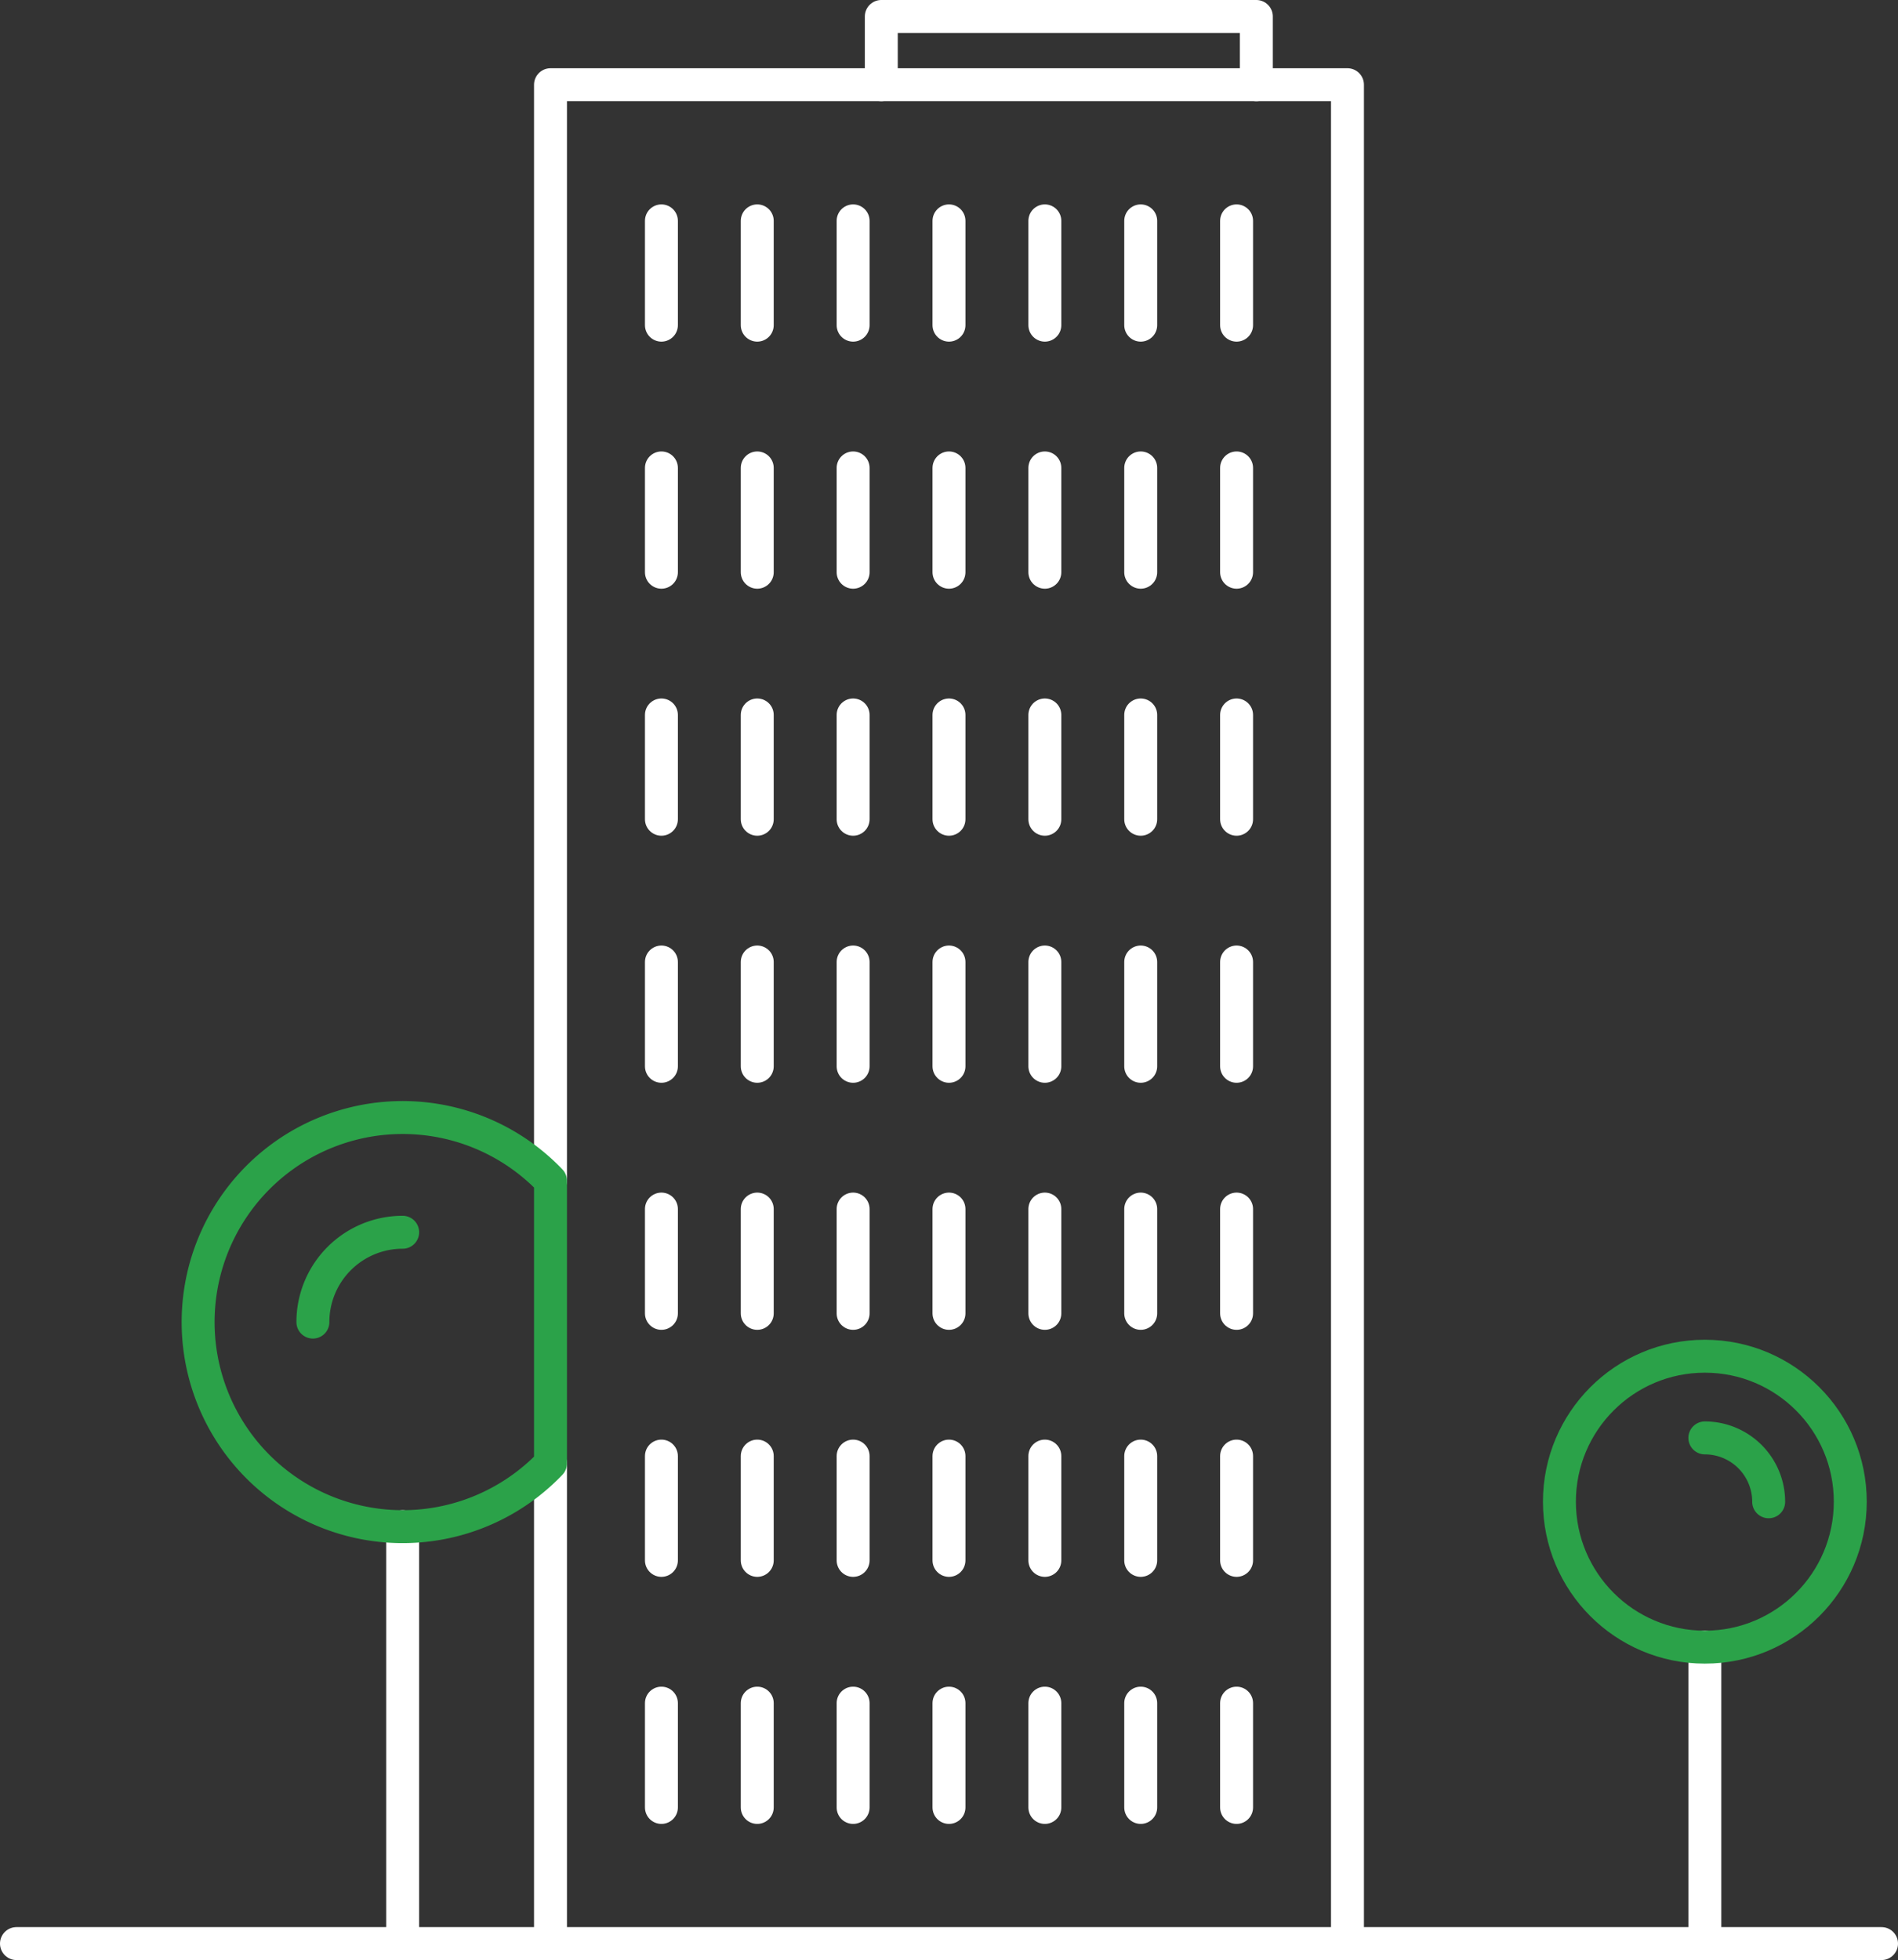 <svg xmlns="http://www.w3.org/2000/svg" width="57.633" height="59.503" viewBox="0 0 57.633 59.503">
  <rect x="0" y="0" width="57.633" height="59.503" fill="#333333" stroke="none"/>
  <g id="Group_1166" data-name="Group 1166" transform="translate(-860.4 -2360.749)">
    <line id="Line_2449" data-name="Line 2449" y1="14.577" transform="translate(877.116 2405.174)" fill="none" stroke="#fff" stroke-linecap="round" stroke-linejoin="round" stroke-width="1"/>
    <path id="Path_1145" data-name="Path 1145" d="M877.116,2396.594v-33.273h24.2v56.431" fill="none" stroke="#fff" stroke-linecap="round" stroke-linejoin="round" stroke-width="1" fill-rule="evenodd"/>
    <g id="Group_1165" data-name="Group 1165">
      <g id="Group_1158" data-name="Group 1158">
        <line id="Line_2450" data-name="Line 2450" y2="3.166" transform="translate(880.484 2367.454)" fill="none" stroke="#fff" stroke-linecap="round" stroke-linejoin="round" stroke-width="1"/>
        <line id="Line_2451" data-name="Line 2451" y2="3.166" transform="translate(883.394 2367.454)" fill="none" stroke="#fff" stroke-linecap="round" stroke-linejoin="round" stroke-width="1"/>
        <line id="Line_2452" data-name="Line 2452" y2="3.166" transform="translate(886.305 2367.454)" fill="none" stroke="#fff" stroke-linecap="round" stroke-linejoin="round" stroke-width="1"/>
        <line id="Line_2453" data-name="Line 2453" y2="3.166" transform="translate(889.216 2367.454)" fill="none" stroke="#fff" stroke-linecap="round" stroke-linejoin="round" stroke-width="1"/>
        <line id="Line_2454" data-name="Line 2454" y2="3.166" transform="translate(892.127 2367.454)" fill="none" stroke="#fff" stroke-linecap="round" stroke-linejoin="round" stroke-width="1"/>
        <line id="Line_2455" data-name="Line 2455" y2="3.166" transform="translate(895.038 2367.454)" fill="none" stroke="#fff" stroke-linecap="round" stroke-linejoin="round" stroke-width="1"/>
        <line id="Line_2456" data-name="Line 2456" y2="3.166" transform="translate(897.949 2367.454)" fill="none" stroke="#fff" stroke-linecap="round" stroke-linejoin="round" stroke-width="1"/>
      </g>
      <g id="Group_1159" data-name="Group 1159">
        <line id="Line_2457" data-name="Line 2457" y2="3.166" transform="translate(880.484 2374.954)" fill="none" stroke="#fff" stroke-linecap="round" stroke-linejoin="round" stroke-width="1"/>
        <line id="Line_2458" data-name="Line 2458" y2="3.166" transform="translate(883.394 2374.954)" fill="none" stroke="#fff" stroke-linecap="round" stroke-linejoin="round" stroke-width="1"/>
        <line id="Line_2459" data-name="Line 2459" y2="3.166" transform="translate(886.305 2374.954)" fill="none" stroke="#fff" stroke-linecap="round" stroke-linejoin="round" stroke-width="1"/>
        <line id="Line_2460" data-name="Line 2460" y2="3.166" transform="translate(889.216 2374.954)" fill="none" stroke="#fff" stroke-linecap="round" stroke-linejoin="round" stroke-width="1"/>
        <line id="Line_2461" data-name="Line 2461" y2="3.166" transform="translate(892.127 2374.954)" fill="none" stroke="#fff" stroke-linecap="round" stroke-linejoin="round" stroke-width="1"/>
        <line id="Line_2462" data-name="Line 2462" y2="3.166" transform="translate(895.038 2374.954)" fill="none" stroke="#fff" stroke-linecap="round" stroke-linejoin="round" stroke-width="1"/>
        <line id="Line_2463" data-name="Line 2463" y2="3.166" transform="translate(897.949 2374.954)" fill="none" stroke="#fff" stroke-linecap="round" stroke-linejoin="round" stroke-width="1"/>
      </g>
      <g id="Group_1160" data-name="Group 1160">
        <line id="Line_2464" data-name="Line 2464" y2="3.166" transform="translate(880.484 2382.453)" fill="none" stroke="#fff" stroke-linecap="round" stroke-linejoin="round" stroke-width="1"/>
        <line id="Line_2465" data-name="Line 2465" y2="3.166" transform="translate(883.394 2382.453)" fill="none" stroke="#fff" stroke-linecap="round" stroke-linejoin="round" stroke-width="1"/>
        <line id="Line_2466" data-name="Line 2466" y2="3.166" transform="translate(886.305 2382.453)" fill="none" stroke="#fff" stroke-linecap="round" stroke-linejoin="round" stroke-width="1"/>
        <line id="Line_2467" data-name="Line 2467" y2="3.166" transform="translate(889.216 2382.453)" fill="none" stroke="#fff" stroke-linecap="round" stroke-linejoin="round" stroke-width="1"/>
        <line id="Line_2468" data-name="Line 2468" y2="3.166" transform="translate(892.127 2382.453)" fill="none" stroke="#fff" stroke-linecap="round" stroke-linejoin="round" stroke-width="1"/>
        <line id="Line_2469" data-name="Line 2469" y2="3.166" transform="translate(895.038 2382.453)" fill="none" stroke="#fff" stroke-linecap="round" stroke-linejoin="round" stroke-width="1"/>
        <line id="Line_2470" data-name="Line 2470" y2="3.166" transform="translate(897.949 2382.453)" fill="none" stroke="#fff" stroke-linecap="round" stroke-linejoin="round" stroke-width="1"/>
      </g>
      <g id="Group_1161" data-name="Group 1161">
        <line id="Line_2471" data-name="Line 2471" y2="3.166" transform="translate(880.484 2389.953)" fill="none" stroke="#fff" stroke-linecap="round" stroke-linejoin="round" stroke-width="1"/>
        <line id="Line_2472" data-name="Line 2472" y2="3.166" transform="translate(883.394 2389.953)" fill="none" stroke="#fff" stroke-linecap="round" stroke-linejoin="round" stroke-width="1"/>
        <line id="Line_2473" data-name="Line 2473" y2="3.166" transform="translate(886.305 2389.953)" fill="none" stroke="#fff" stroke-linecap="round" stroke-linejoin="round" stroke-width="1"/>
        <line id="Line_2474" data-name="Line 2474" y2="3.166" transform="translate(889.216 2389.953)" fill="none" stroke="#fff" stroke-linecap="round" stroke-linejoin="round" stroke-width="1"/>
        <line id="Line_2475" data-name="Line 2475" y2="3.166" transform="translate(892.127 2389.953)" fill="none" stroke="#fff" stroke-linecap="round" stroke-linejoin="round" stroke-width="1"/>
        <line id="Line_2476" data-name="Line 2476" y2="3.166" transform="translate(895.038 2389.953)" fill="none" stroke="#fff" stroke-linecap="round" stroke-linejoin="round" stroke-width="1"/>
        <line id="Line_2477" data-name="Line 2477" y2="3.166" transform="translate(897.949 2389.953)" fill="none" stroke="#fff" stroke-linecap="round" stroke-linejoin="round" stroke-width="1"/>
      </g>
      <g id="Group_1162" data-name="Group 1162">
        <line id="Line_2478" data-name="Line 2478" y2="3.166" transform="translate(880.484 2397.453)" fill="none" stroke="#fff" stroke-linecap="round" stroke-linejoin="round" stroke-width="1"/>
        <line id="Line_2479" data-name="Line 2479" y2="3.166" transform="translate(883.394 2397.453)" fill="none" stroke="#fff" stroke-linecap="round" stroke-linejoin="round" stroke-width="1"/>
        <line id="Line_2480" data-name="Line 2480" y2="3.166" transform="translate(886.305 2397.453)" fill="none" stroke="#fff" stroke-linecap="round" stroke-linejoin="round" stroke-width="1"/>
        <line id="Line_2481" data-name="Line 2481" y2="3.166" transform="translate(889.216 2397.453)" fill="none" stroke="#fff" stroke-linecap="round" stroke-linejoin="round" stroke-width="1"/>
        <line id="Line_2482" data-name="Line 2482" y2="3.166" transform="translate(892.127 2397.453)" fill="none" stroke="#fff" stroke-linecap="round" stroke-linejoin="round" stroke-width="1"/>
        <line id="Line_2483" data-name="Line 2483" y2="3.166" transform="translate(895.038 2397.453)" fill="none" stroke="#fff" stroke-linecap="round" stroke-linejoin="round" stroke-width="1"/>
        <line id="Line_2484" data-name="Line 2484" y2="3.166" transform="translate(897.949 2397.453)" fill="none" stroke="#fff" stroke-linecap="round" stroke-linejoin="round" stroke-width="1"/>
      </g>
      <g id="Group_1163" data-name="Group 1163">
        <line id="Line_2485" data-name="Line 2485" y2="3.166" transform="translate(880.484 2404.952)" fill="none" stroke="#fff" stroke-linecap="round" stroke-linejoin="round" stroke-width="1"/>
        <line id="Line_2486" data-name="Line 2486" y2="3.166" transform="translate(883.394 2404.952)" fill="none" stroke="#fff" stroke-linecap="round" stroke-linejoin="round" stroke-width="1"/>
        <line id="Line_2487" data-name="Line 2487" y2="3.166" transform="translate(886.305 2404.952)" fill="none" stroke="#fff" stroke-linecap="round" stroke-linejoin="round" stroke-width="1"/>
        <line id="Line_2488" data-name="Line 2488" y2="3.166" transform="translate(889.216 2404.952)" fill="none" stroke="#fff" stroke-linecap="round" stroke-linejoin="round" stroke-width="1"/>
        <line id="Line_2489" data-name="Line 2489" y2="3.166" transform="translate(892.127 2404.952)" fill="none" stroke="#fff" stroke-linecap="round" stroke-linejoin="round" stroke-width="1"/>
        <line id="Line_2490" data-name="Line 2490" y2="3.166" transform="translate(895.038 2404.952)" fill="none" stroke="#fff" stroke-linecap="round" stroke-linejoin="round" stroke-width="1"/>
        <line id="Line_2491" data-name="Line 2491" y2="3.166" transform="translate(897.949 2404.952)" fill="none" stroke="#fff" stroke-linecap="round" stroke-linejoin="round" stroke-width="1"/>
      </g>
      <g id="Group_1164" data-name="Group 1164">
        <line id="Line_2492" data-name="Line 2492" y2="3.166" transform="translate(880.484 2412.452)" fill="none" stroke="#fff" stroke-linecap="round" stroke-linejoin="round" stroke-width="1"/>
        <line id="Line_2493" data-name="Line 2493" y2="3.166" transform="translate(883.394 2412.452)" fill="none" stroke="#fff" stroke-linecap="round" stroke-linejoin="round" stroke-width="1"/>
        <line id="Line_2494" data-name="Line 2494" y2="3.166" transform="translate(886.305 2412.452)" fill="none" stroke="#fff" stroke-linecap="round" stroke-linejoin="round" stroke-width="1"/>
        <line id="Line_2495" data-name="Line 2495" y2="3.166" transform="translate(889.216 2412.452)" fill="none" stroke="#fff" stroke-linecap="round" stroke-linejoin="round" stroke-width="1"/>
        <line id="Line_2496" data-name="Line 2496" y2="3.166" transform="translate(892.127 2412.452)" fill="none" stroke="#fff" stroke-linecap="round" stroke-linejoin="round" stroke-width="1"/>
        <line id="Line_2497" data-name="Line 2497" y2="3.166" transform="translate(895.038 2412.452)" fill="none" stroke="#fff" stroke-linecap="round" stroke-linejoin="round" stroke-width="1"/>
        <line id="Line_2498" data-name="Line 2498" y2="3.166" transform="translate(897.949 2412.452)" fill="none" stroke="#fff" stroke-linecap="round" stroke-linejoin="round" stroke-width="1"/>
      </g>
    </g>
    <line id="Line_2499" data-name="Line 2499" x2="56.633" transform="translate(860.9 2419.751)" fill="none" stroke="#fff" stroke-linecap="round" stroke-linejoin="round" stroke-width="1"/>
    <path id="Path_1146" data-name="Path 1146" d="M898.549,2363.322v-2.073H887.161v2.073" fill="none" stroke="#fff" stroke-linecap="round" stroke-linejoin="round" stroke-width="1" fill-rule="evenodd"/>
    <line id="Line_2500" data-name="Line 2500" y1="8.999" transform="translate(912.168 2410.752)" fill="none" stroke="#fff" stroke-linecap="round" stroke-linejoin="round" stroke-width="1"/>
    <circle id="Ellipse_2" data-name="Ellipse 2" cx="4.416" cy="4.416" r="4.416" transform="translate(907.752 2401.92)" fill="none" stroke="#2ba249" stroke-linecap="round" stroke-linejoin="round" stroke-width="1"/>
    <path id="Path_1147" data-name="Path 1147" d="M912.168,2404.4a1.939,1.939,0,0,1,1.938,1.939" fill="none" stroke="#2ba249" stroke-linecap="round" stroke-linejoin="round" stroke-width="1"/>
    <line id="Line_2501" data-name="Line 2501" y1="12.657" transform="translate(872.627 2407.094)" fill="none" stroke="#fff" stroke-linecap="round" stroke-linejoin="round" stroke-width="1"/>
    <path id="Path_1148" data-name="Path 1148" d="M877.116,2396.594v8.58a6.21,6.21,0,1,1,0-8.58Z" fill="none" stroke="#2ba249" stroke-linecap="round" stroke-linejoin="round" stroke-width="1"/>
    <path id="Path_1149" data-name="Path 1149" d="M872.627,2398.157a2.726,2.726,0,0,0-2.726,2.727" fill="none" stroke="#2ba249" stroke-linecap="round" stroke-linejoin="round" stroke-width="1"/>
  </g>
</svg>
